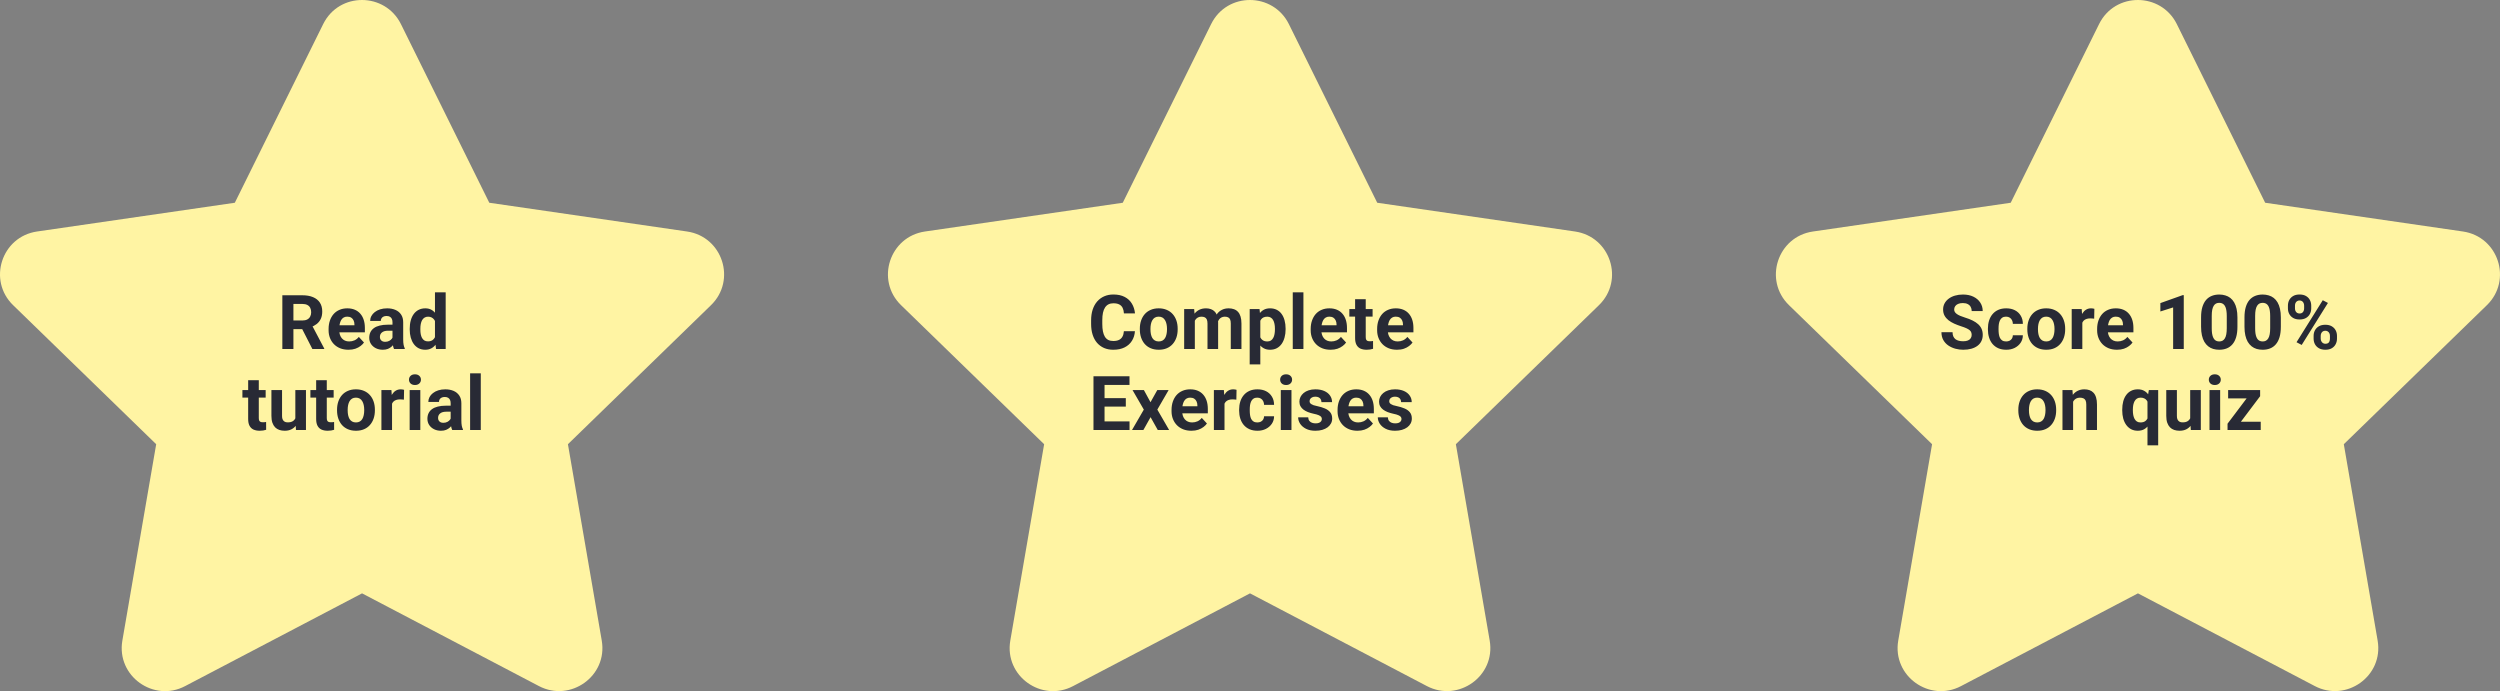 <svg width="926" height="256" viewBox="0 0 926 256" fill="none" xmlns="http://www.w3.org/2000/svg">
<rect x="0" y="0" width="926" height="256" fill="#808080" stroke="none"/>
<path d="M119.718 8.905L86.981 75.097L13.737 85.746C0.602 87.645 -4.662 103.794 4.863 113.042L57.854 164.536L45.321 237.277C43.065 250.425 56.951 260.274 68.582 254.125L134.106 219.779L199.63 254.125C211.261 260.224 225.148 250.425 222.892 237.277L210.359 164.536L263.349 113.042C272.874 103.794 267.61 87.645 254.476 85.746L181.231 75.097L148.494 8.905C142.629 -2.893 125.634 -3.043 119.718 8.905Z" fill="#FFF4A3"/>
<path d="M104.58 109.369H112.004C113.526 109.369 114.834 109.596 115.928 110.052C117.031 110.508 117.878 111.182 118.471 112.076C119.063 112.969 119.359 114.067 119.359 115.371C119.359 116.437 119.177 117.353 118.813 118.119C118.457 118.875 117.951 119.509 117.295 120.019C116.648 120.52 115.887 120.921 115.012 121.222L113.713 121.906H107.26L107.232 118.707H112.031C112.751 118.707 113.348 118.579 113.822 118.324C114.296 118.068 114.652 117.713 114.889 117.257C115.135 116.802 115.258 116.273 115.258 115.671C115.258 115.033 115.139 114.482 114.902 114.017C114.665 113.552 114.305 113.197 113.822 112.951C113.339 112.705 112.733 112.582 112.004 112.582H108.682V129.275H104.58V109.369ZM115.709 129.275L111.17 120.402L115.504 120.374L120.098 129.083V129.275H115.709ZM129.08 129.548C127.932 129.548 126.902 129.366 125.99 129.001C125.079 128.628 124.304 128.113 123.666 127.457C123.037 126.8 122.554 126.039 122.217 125.173C121.88 124.298 121.711 123.369 121.711 122.384V121.837C121.711 120.716 121.871 119.691 122.19 118.761C122.509 117.832 122.964 117.025 123.557 116.341C124.158 115.658 124.887 115.134 125.744 114.769C126.601 114.395 127.567 114.208 128.643 114.208C129.691 114.208 130.621 114.382 131.432 114.728C132.243 115.074 132.922 115.567 133.469 116.205C134.025 116.843 134.444 117.608 134.727 118.501C135.009 119.386 135.15 120.37 135.15 121.455V123.095H123.393V120.47H131.281V120.169C131.281 119.623 131.181 119.135 130.981 118.707C130.789 118.269 130.497 117.923 130.106 117.667C129.714 117.412 129.212 117.285 128.602 117.285C128.082 117.285 127.635 117.399 127.262 117.626C126.888 117.854 126.583 118.173 126.346 118.583C126.118 118.994 125.945 119.477 125.826 120.033C125.717 120.58 125.662 121.181 125.662 121.837V122.384C125.662 122.977 125.744 123.524 125.908 124.025C126.081 124.526 126.323 124.959 126.633 125.324C126.952 125.688 127.335 125.971 127.781 126.171C128.237 126.372 128.752 126.472 129.326 126.472C130.037 126.472 130.698 126.335 131.309 126.062C131.928 125.779 132.462 125.356 132.908 124.79L134.822 126.869C134.512 127.315 134.089 127.744 133.551 128.154C133.022 128.564 132.384 128.901 131.637 129.165C130.889 129.421 130.037 129.548 129.08 129.548ZM145.377 125.939V119.349C145.377 118.875 145.3 118.47 145.145 118.132C144.99 117.786 144.748 117.517 144.42 117.326C144.101 117.134 143.686 117.039 143.176 117.039C142.738 117.039 142.36 117.116 142.041 117.271C141.722 117.417 141.476 117.631 141.303 117.914C141.13 118.187 141.043 118.511 141.043 118.884H137.106C137.106 118.255 137.251 117.658 137.543 117.093C137.835 116.528 138.259 116.031 138.815 115.603C139.371 115.165 140.031 114.824 140.797 114.578C141.572 114.332 142.438 114.208 143.395 114.208C144.543 114.208 145.564 114.4 146.457 114.783C147.35 115.165 148.052 115.74 148.563 116.505C149.082 117.271 149.342 118.228 149.342 119.376V125.707C149.342 126.518 149.392 127.183 149.492 127.703C149.593 128.213 149.738 128.66 149.93 129.042V129.275H145.951C145.76 128.874 145.614 128.373 145.514 127.771C145.423 127.16 145.377 126.55 145.377 125.939ZM145.897 120.265L145.924 122.494H143.723C143.203 122.494 142.752 122.553 142.369 122.671C141.986 122.79 141.672 122.958 141.426 123.177C141.18 123.387 140.997 123.633 140.879 123.915C140.77 124.198 140.715 124.508 140.715 124.845C140.715 125.182 140.792 125.488 140.947 125.761C141.102 126.026 141.326 126.235 141.617 126.39C141.909 126.536 142.251 126.609 142.643 126.609C143.235 126.609 143.75 126.49 144.188 126.253C144.625 126.016 144.962 125.725 145.199 125.378C145.445 125.032 145.573 124.704 145.582 124.394L146.621 126.062C146.475 126.436 146.275 126.823 146.02 127.224C145.774 127.625 145.459 128.003 145.076 128.359C144.693 128.705 144.233 128.992 143.695 129.22C143.158 129.439 142.52 129.548 141.781 129.548C140.843 129.548 139.99 129.361 139.225 128.988C138.468 128.605 137.867 128.081 137.42 127.415C136.982 126.741 136.764 125.975 136.764 125.119C136.764 124.344 136.91 123.656 137.201 123.054C137.493 122.453 137.921 121.947 138.486 121.537C139.061 121.117 139.776 120.803 140.633 120.593C141.49 120.374 142.483 120.265 143.613 120.265H145.897ZM161.113 126.048V108.275H165.078V129.275H161.51L161.113 126.048ZM151.762 122.056V121.769C151.762 120.639 151.889 119.613 152.145 118.693C152.4 117.763 152.774 116.966 153.266 116.3C153.758 115.635 154.364 115.12 155.084 114.755C155.804 114.391 156.624 114.208 157.545 114.208C158.411 114.208 159.167 114.391 159.815 114.755C160.471 115.12 161.027 115.639 161.482 116.314C161.947 116.979 162.321 117.768 162.604 118.679C162.886 119.582 163.091 120.57 163.219 121.646V122.275C163.091 123.305 162.886 124.262 162.604 125.146C162.321 126.03 161.947 126.805 161.482 127.47C161.027 128.126 160.471 128.637 159.815 129.001C159.158 129.366 158.393 129.548 157.518 129.548C156.597 129.548 155.777 129.361 155.057 128.988C154.346 128.614 153.744 128.09 153.252 127.415C152.769 126.741 152.4 125.948 152.145 125.037C151.889 124.125 151.762 123.132 151.762 122.056ZM155.699 121.769V122.056C155.699 122.667 155.745 123.236 155.836 123.765C155.936 124.294 156.096 124.763 156.315 125.173C156.542 125.574 156.834 125.889 157.19 126.117C157.554 126.335 157.996 126.445 158.516 126.445C159.19 126.445 159.746 126.294 160.184 125.994C160.621 125.684 160.954 125.26 161.182 124.722C161.419 124.184 161.555 123.565 161.592 122.863V121.072C161.565 120.498 161.482 119.983 161.346 119.527C161.218 119.062 161.027 118.665 160.772 118.337C160.525 118.009 160.216 117.754 159.842 117.572C159.477 117.389 159.044 117.298 158.543 117.298C158.033 117.298 157.595 117.417 157.231 117.654C156.866 117.882 156.57 118.196 156.342 118.597C156.123 118.998 155.959 119.472 155.85 120.019C155.749 120.557 155.699 121.14 155.699 121.769ZM98.4 144.482V147.271H89.787V144.482H98.4ZM91.92 140.832H95.858V154.818C95.858 155.246 95.912 155.574 96.022 155.802C96.14 156.03 96.313 156.19 96.541 156.281C96.769 156.363 97.056 156.404 97.402 156.404C97.648 156.404 97.867 156.395 98.059 156.376C98.259 156.349 98.428 156.322 98.564 156.294L98.578 159.193C98.241 159.302 97.876 159.389 97.484 159.453C97.093 159.516 96.66 159.548 96.186 159.548C95.32 159.548 94.563 159.407 93.916 159.124C93.278 158.833 92.786 158.368 92.439 157.73C92.093 157.092 91.92 156.253 91.92 155.214V140.832ZM109.393 155.734V144.482H113.33V159.275H109.625L109.393 155.734ZM109.83 152.699L110.992 152.671C110.992 153.656 110.878 154.572 110.65 155.419C110.423 156.258 110.081 156.987 109.625 157.607C109.169 158.218 108.595 158.696 107.902 159.042C107.21 159.38 106.394 159.548 105.455 159.548C104.735 159.548 104.07 159.448 103.459 159.248C102.857 159.038 102.338 158.714 101.9 158.277C101.472 157.83 101.135 157.261 100.889 156.568C100.652 155.866 100.533 155.023 100.533 154.039V144.482H104.471V154.066C104.471 154.503 104.521 154.873 104.621 155.173C104.731 155.474 104.881 155.72 105.072 155.912C105.264 156.103 105.487 156.24 105.742 156.322C106.007 156.404 106.298 156.445 106.617 156.445C107.428 156.445 108.066 156.281 108.531 155.953C109.005 155.624 109.338 155.178 109.529 154.613C109.73 154.039 109.83 153.401 109.83 152.699ZM123.584 144.482V147.271H114.971V144.482H123.584ZM117.104 140.832H121.041V154.818C121.041 155.246 121.096 155.574 121.205 155.802C121.324 156.03 121.497 156.19 121.725 156.281C121.953 156.363 122.24 156.404 122.586 156.404C122.832 156.404 123.051 156.395 123.242 156.376C123.443 156.349 123.611 156.322 123.748 156.294L123.762 159.193C123.425 159.302 123.06 159.389 122.668 159.453C122.276 159.516 121.843 159.548 121.369 159.548C120.503 159.548 119.747 159.407 119.1 159.124C118.462 158.833 117.969 158.368 117.623 157.73C117.277 157.092 117.104 156.253 117.104 155.214V140.832ZM124.842 152.029V151.742C124.842 150.657 124.997 149.659 125.307 148.748C125.617 147.827 126.068 147.029 126.66 146.355C127.253 145.68 127.982 145.156 128.848 144.783C129.714 144.4 130.707 144.208 131.828 144.208C132.949 144.208 133.947 144.4 134.822 144.783C135.697 145.156 136.431 145.68 137.024 146.355C137.625 147.029 138.081 147.827 138.391 148.748C138.701 149.659 138.856 150.657 138.856 151.742V152.029C138.856 153.104 138.701 154.102 138.391 155.023C138.081 155.934 137.625 156.732 137.024 157.415C136.431 158.09 135.702 158.614 134.836 158.988C133.97 159.361 132.977 159.548 131.856 159.548C130.734 159.548 129.736 159.361 128.861 158.988C127.996 158.614 127.262 158.09 126.66 157.415C126.068 156.732 125.617 155.934 125.307 155.023C124.997 154.102 124.842 153.104 124.842 152.029ZM128.779 151.742V152.029C128.779 152.649 128.834 153.227 128.943 153.765C129.053 154.303 129.226 154.777 129.463 155.187C129.709 155.588 130.028 155.902 130.42 156.13C130.812 156.358 131.29 156.472 131.856 156.472C132.402 156.472 132.872 156.358 133.264 156.13C133.656 155.902 133.97 155.588 134.207 155.187C134.444 154.777 134.617 154.303 134.727 153.765C134.845 153.227 134.904 152.649 134.904 152.029V151.742C134.904 151.14 134.845 150.575 134.727 150.046C134.617 149.509 134.44 149.035 134.193 148.624C133.956 148.205 133.642 147.877 133.25 147.64C132.858 147.403 132.384 147.285 131.828 147.285C131.272 147.285 130.798 147.403 130.406 147.64C130.024 147.877 129.709 148.205 129.463 148.624C129.226 149.035 129.053 149.509 128.943 150.046C128.834 150.575 128.779 151.14 128.779 151.742ZM145.213 147.708V159.275H141.275V144.482H144.981L145.213 147.708ZM149.67 144.386L149.602 148.037C149.41 148.009 149.178 147.986 148.904 147.968C148.64 147.941 148.399 147.927 148.18 147.927C147.624 147.927 147.141 148 146.731 148.146C146.329 148.283 145.992 148.488 145.719 148.761C145.454 149.035 145.254 149.367 145.117 149.759C144.99 150.151 144.917 150.598 144.899 151.099L144.106 150.853C144.106 149.896 144.201 149.016 144.393 148.214C144.584 147.403 144.862 146.697 145.227 146.095C145.6 145.494 146.056 145.029 146.594 144.701C147.132 144.373 147.747 144.208 148.44 144.208C148.658 144.208 148.882 144.227 149.109 144.263C149.337 144.29 149.524 144.332 149.67 144.386ZM155.686 144.482V159.275H151.734V144.482H155.686ZM151.488 140.626C151.488 140.052 151.689 139.578 152.09 139.205C152.491 138.831 153.029 138.644 153.703 138.644C154.369 138.644 154.902 138.831 155.303 139.205C155.713 139.578 155.918 140.052 155.918 140.626C155.918 141.201 155.713 141.675 155.303 142.048C154.902 142.422 154.369 142.609 153.703 142.609C153.029 142.609 152.491 142.422 152.09 142.048C151.689 141.675 151.488 141.201 151.488 140.626ZM166.924 155.939V149.349C166.924 148.875 166.846 148.47 166.691 148.132C166.537 147.786 166.295 147.517 165.967 147.326C165.648 147.134 165.233 147.039 164.723 147.039C164.285 147.039 163.907 147.116 163.588 147.271C163.269 147.417 163.023 147.631 162.85 147.914C162.677 148.187 162.59 148.511 162.59 148.884H158.652C158.652 148.255 158.798 147.658 159.09 147.093C159.382 146.528 159.805 146.031 160.361 145.603C160.917 145.165 161.578 144.824 162.344 144.578C163.119 144.332 163.984 144.208 164.941 144.208C166.09 144.208 167.111 144.4 168.004 144.783C168.897 145.165 169.599 145.74 170.109 146.505C170.629 147.271 170.889 148.228 170.889 149.376V155.707C170.889 156.518 170.939 157.183 171.039 157.703C171.139 158.213 171.285 158.66 171.477 159.042V159.275H167.498C167.307 158.874 167.161 158.373 167.061 157.771C166.969 157.16 166.924 156.55 166.924 155.939ZM167.443 150.265L167.471 152.494H165.27C164.75 152.494 164.299 152.553 163.916 152.671C163.533 152.79 163.219 152.958 162.973 153.177C162.727 153.387 162.544 153.633 162.426 153.915C162.316 154.198 162.262 154.508 162.262 154.845C162.262 155.182 162.339 155.488 162.494 155.761C162.649 156.026 162.872 156.235 163.164 156.39C163.456 156.536 163.798 156.609 164.19 156.609C164.782 156.609 165.297 156.49 165.734 156.253C166.172 156.016 166.509 155.725 166.746 155.378C166.992 155.032 167.12 154.704 167.129 154.394L168.168 156.062C168.022 156.436 167.822 156.823 167.566 157.224C167.32 157.625 167.006 158.003 166.623 158.359C166.24 158.705 165.78 158.992 165.242 159.22C164.704 159.439 164.066 159.548 163.328 159.548C162.389 159.548 161.537 159.361 160.772 158.988C160.015 158.605 159.413 158.081 158.967 157.415C158.529 156.741 158.311 155.975 158.311 155.119C158.311 154.344 158.456 153.656 158.748 153.054C159.04 152.453 159.468 151.947 160.033 151.537C160.607 151.117 161.323 150.803 162.18 150.593C163.037 150.374 164.03 150.265 165.16 150.265H167.443ZM178.08 138.275V159.275H174.129V138.275H178.08Z" fill="#282A35"/>
<path d="M448.612 8.905L415.875 75.097L342.63 85.746C329.496 87.645 324.232 103.794 333.757 113.042L386.748 164.536L374.214 237.277C371.958 250.425 385.845 260.274 397.476 254.125L463 219.779L528.524 254.125C540.155 260.224 554.042 250.425 551.786 237.277L539.252 164.536L592.243 113.042C601.768 103.794 596.504 87.645 583.369 85.746L510.125 75.097L477.388 8.905C471.523 -2.893 454.527 -3.043 448.612 8.905Z" fill="#FFF4A3"/>
<path d="M416.288 122.671H420.376C420.294 124.011 419.925 125.201 419.269 126.24C418.622 127.279 417.715 128.09 416.548 128.673C415.391 129.257 413.996 129.548 412.365 129.548C411.089 129.548 409.945 129.33 408.933 128.892C407.921 128.445 407.055 127.807 406.335 126.978C405.624 126.149 405.082 125.146 404.708 123.97C404.335 122.794 404.148 121.477 404.148 120.019V118.638C404.148 117.18 404.339 115.863 404.722 114.687C405.114 113.502 405.67 112.495 406.39 111.665C407.119 110.836 407.99 110.198 409.001 109.751C410.013 109.305 411.143 109.082 412.392 109.082C414.051 109.082 415.45 109.382 416.589 109.984C417.738 110.585 418.626 111.415 419.255 112.472C419.893 113.529 420.276 114.733 420.404 116.082H416.302C416.257 115.279 416.097 114.6 415.824 114.044C415.55 113.479 415.135 113.055 414.58 112.773C414.033 112.481 413.303 112.335 412.392 112.335C411.708 112.335 411.111 112.463 410.601 112.718C410.091 112.973 409.662 113.361 409.316 113.88C408.969 114.4 408.71 115.056 408.537 115.849C408.372 116.633 408.29 117.554 408.29 118.611V120.019C408.29 121.049 408.368 121.956 408.523 122.74C408.678 123.514 408.915 124.171 409.234 124.708C409.562 125.237 409.981 125.638 410.492 125.912C411.011 126.176 411.635 126.308 412.365 126.308C413.221 126.308 413.928 126.171 414.484 125.898C415.04 125.624 415.464 125.219 415.755 124.681C416.056 124.143 416.234 123.473 416.288 122.671ZM422.195 122.029V121.742C422.195 120.657 422.35 119.659 422.66 118.748C422.969 117.827 423.421 117.029 424.013 116.355C424.606 115.68 425.335 115.156 426.201 114.783C427.066 114.4 428.06 114.208 429.181 114.208C430.302 114.208 431.3 114.4 432.175 114.783C433.05 115.156 433.784 115.68 434.376 116.355C434.978 117.029 435.434 117.827 435.744 118.748C436.053 119.659 436.208 120.657 436.208 121.742V122.029C436.208 123.104 436.053 124.102 435.744 125.023C435.434 125.934 434.978 126.732 434.376 127.415C433.784 128.09 433.055 128.614 432.189 128.988C431.323 129.361 430.33 129.548 429.208 129.548C428.087 129.548 427.089 129.361 426.214 128.988C425.348 128.614 424.615 128.09 424.013 127.415C423.421 126.732 422.969 125.934 422.66 125.023C422.35 124.102 422.195 123.104 422.195 122.029ZM426.132 121.742V122.029C426.132 122.649 426.187 123.227 426.296 123.765C426.406 124.303 426.579 124.777 426.816 125.187C427.062 125.588 427.381 125.902 427.773 126.13C428.165 126.358 428.643 126.472 429.208 126.472C429.755 126.472 430.225 126.358 430.617 126.13C431.009 125.902 431.323 125.588 431.56 125.187C431.797 124.777 431.97 124.303 432.08 123.765C432.198 123.227 432.257 122.649 432.257 122.029V121.742C432.257 121.14 432.198 120.575 432.08 120.046C431.97 119.509 431.792 119.035 431.546 118.624C431.309 118.205 430.995 117.877 430.603 117.64C430.211 117.403 429.737 117.285 429.181 117.285C428.625 117.285 428.151 117.403 427.759 117.64C427.376 117.877 427.062 118.205 426.816 118.624C426.579 119.035 426.406 119.509 426.296 120.046C426.187 120.575 426.132 121.14 426.132 121.742ZM442.566 117.544V129.275H438.615V114.482H442.32L442.566 117.544ZM442.019 121.359H440.925C440.925 120.329 441.048 119.381 441.294 118.515C441.55 117.64 441.919 116.884 442.402 116.246C442.894 115.598 443.5 115.097 444.22 114.742C444.94 114.386 445.774 114.208 446.722 114.208C447.378 114.208 447.98 114.309 448.527 114.509C449.074 114.701 449.543 115.006 449.935 115.425C450.336 115.835 450.646 116.373 450.865 117.039C451.083 117.695 451.193 118.483 451.193 119.404V129.275H447.255V119.841C447.255 119.167 447.164 118.647 446.982 118.283C446.8 117.918 446.54 117.663 446.203 117.517C445.874 117.371 445.478 117.298 445.013 117.298C444.503 117.298 444.056 117.403 443.673 117.613C443.3 117.822 442.99 118.114 442.744 118.488C442.497 118.852 442.315 119.281 442.197 119.773C442.078 120.265 442.019 120.794 442.019 121.359ZM450.824 120.908L449.415 121.085C449.415 120.119 449.534 119.221 449.771 118.392C450.017 117.563 450.377 116.833 450.851 116.205C451.334 115.576 451.931 115.088 452.642 114.742C453.353 114.386 454.173 114.208 455.103 114.208C455.814 114.208 456.461 114.313 457.044 114.523C457.628 114.723 458.124 115.047 458.535 115.494C458.954 115.931 459.273 116.505 459.492 117.216C459.719 117.927 459.833 118.798 459.833 119.828V129.275H455.882V119.828C455.882 119.144 455.791 118.624 455.609 118.269C455.436 117.904 455.18 117.654 454.843 117.517C454.515 117.371 454.123 117.298 453.667 117.298C453.193 117.298 452.779 117.394 452.423 117.585C452.068 117.768 451.772 118.023 451.535 118.351C451.298 118.679 451.12 119.062 451.001 119.499C450.883 119.928 450.824 120.397 450.824 120.908ZM466.82 117.326V134.962H462.882V114.482H466.533L466.82 117.326ZM476.185 121.714V122.001C476.185 123.077 476.057 124.075 475.802 124.996C475.556 125.916 475.191 126.718 474.708 127.402C474.225 128.076 473.624 128.605 472.904 128.988C472.193 129.361 471.372 129.548 470.443 129.548C469.54 129.548 468.757 129.366 468.091 129.001C467.426 128.637 466.865 128.126 466.41 127.47C465.963 126.805 465.603 126.035 465.33 125.16C465.056 124.285 464.846 123.346 464.701 122.343V121.591C464.846 120.516 465.056 119.531 465.33 118.638C465.603 117.736 465.963 116.957 466.41 116.3C466.865 115.635 467.421 115.12 468.078 114.755C468.743 114.391 469.522 114.208 470.415 114.208C471.354 114.208 472.179 114.386 472.89 114.742C473.61 115.097 474.212 115.608 474.695 116.273C475.187 116.938 475.556 117.731 475.802 118.652C476.057 119.572 476.185 120.593 476.185 121.714ZM472.234 122.001V121.714C472.234 121.085 472.179 120.507 472.07 119.978C471.969 119.44 471.805 118.971 471.578 118.57C471.359 118.169 471.067 117.859 470.703 117.64C470.347 117.412 469.914 117.298 469.404 117.298C468.866 117.298 468.406 117.385 468.023 117.558C467.649 117.731 467.344 117.982 467.107 118.31C466.87 118.638 466.692 119.03 466.574 119.486C466.455 119.942 466.382 120.457 466.355 121.031V122.931C466.4 123.606 466.528 124.212 466.738 124.749C466.947 125.278 467.271 125.697 467.708 126.007C468.146 126.317 468.72 126.472 469.431 126.472C469.951 126.472 470.388 126.358 470.744 126.13C471.099 125.893 471.386 125.57 471.605 125.16C471.833 124.749 471.992 124.276 472.083 123.738C472.184 123.2 472.234 122.621 472.234 122.001ZM482.788 108.275V129.275H478.837V108.275H482.788ZM492.851 129.548C491.703 129.548 490.673 129.366 489.761 129.001C488.85 128.628 488.075 128.113 487.437 127.457C486.808 126.8 486.325 126.039 485.988 125.173C485.65 124.298 485.482 123.369 485.482 122.384V121.837C485.482 120.716 485.641 119.691 485.96 118.761C486.279 117.832 486.735 117.025 487.328 116.341C487.929 115.658 488.658 115.134 489.515 114.769C490.372 114.395 491.338 114.208 492.413 114.208C493.462 114.208 494.391 114.382 495.203 114.728C496.014 115.074 496.693 115.567 497.24 116.205C497.796 116.843 498.215 117.608 498.497 118.501C498.78 119.386 498.921 120.37 498.921 121.455V123.095H487.163V120.47H495.052V120.169C495.052 119.623 494.952 119.135 494.751 118.707C494.56 118.269 494.268 117.923 493.876 117.667C493.484 117.412 492.983 117.285 492.372 117.285C491.853 117.285 491.406 117.399 491.033 117.626C490.659 117.854 490.354 118.173 490.117 118.583C489.889 118.994 489.716 119.477 489.597 120.033C489.488 120.58 489.433 121.181 489.433 121.837V122.384C489.433 122.977 489.515 123.524 489.679 124.025C489.852 124.526 490.094 124.959 490.404 125.324C490.723 125.688 491.106 125.971 491.552 126.171C492.008 126.372 492.523 126.472 493.097 126.472C493.808 126.472 494.469 126.335 495.08 126.062C495.699 125.779 496.233 125.356 496.679 124.79L498.593 126.869C498.283 127.315 497.859 127.744 497.322 128.154C496.793 128.564 496.155 128.901 495.408 129.165C494.66 129.421 493.808 129.548 492.851 129.548ZM508.41 114.482V117.271H499.796V114.482H508.41ZM501.929 110.832H505.867V124.818C505.867 125.246 505.921 125.574 506.031 125.802C506.149 126.03 506.322 126.19 506.55 126.281C506.778 126.363 507.065 126.404 507.412 126.404C507.658 126.404 507.876 126.395 508.068 126.376C508.268 126.349 508.437 126.322 508.574 126.294L508.587 129.193C508.25 129.302 507.885 129.389 507.494 129.453C507.102 129.516 506.669 129.548 506.195 129.548C505.329 129.548 504.572 129.407 503.925 129.124C503.287 128.833 502.795 128.368 502.449 127.73C502.102 127.092 501.929 126.253 501.929 125.214V110.832ZM517.46 129.548C516.312 129.548 515.282 129.366 514.371 129.001C513.459 128.628 512.684 128.113 512.046 127.457C511.417 126.8 510.934 126.039 510.597 125.173C510.26 124.298 510.091 123.369 510.091 122.384V121.837C510.091 120.716 510.251 119.691 510.57 118.761C510.889 117.832 511.344 117.025 511.937 116.341C512.538 115.658 513.268 115.134 514.124 114.769C514.981 114.395 515.947 114.208 517.023 114.208C518.071 114.208 519.001 114.382 519.812 114.728C520.623 115.074 521.302 115.567 521.849 116.205C522.405 116.843 522.824 117.608 523.107 118.501C523.389 119.386 523.531 120.37 523.531 121.455V123.095H511.773V120.47H519.662V120.169C519.662 119.623 519.561 119.135 519.361 118.707C519.169 118.269 518.878 117.923 518.486 117.667C518.094 117.412 517.593 117.285 516.982 117.285C516.462 117.285 516.016 117.399 515.642 117.626C515.268 117.854 514.963 118.173 514.726 118.583C514.498 118.994 514.325 119.477 514.206 120.033C514.097 120.58 514.042 121.181 514.042 121.837V122.384C514.042 122.977 514.124 123.524 514.288 124.025C514.462 124.526 514.703 124.959 515.013 125.324C515.332 125.688 515.715 125.971 516.162 126.171C516.617 126.372 517.132 126.472 517.706 126.472C518.417 126.472 519.078 126.335 519.689 126.062C520.309 125.779 520.842 125.356 521.288 124.79L523.203 126.869C522.893 127.315 522.469 127.744 521.931 128.154C521.402 128.564 520.764 128.901 520.017 129.165C519.27 129.421 518.417 129.548 517.46 129.548ZM418.38 156.076V159.275H407.785V156.076H418.38ZM409.124 139.369V159.275H405.023V139.369H409.124ZM416.999 147.476V150.593H407.785V147.476H416.999ZM418.367 139.369V142.582H407.785V139.369H418.367ZM423.699 144.482L426.146 148.98L428.662 144.482H432.859L428.675 151.714L433.05 159.275H428.839L426.173 154.517L423.507 159.275H419.296L423.671 151.714L419.488 144.482H423.699ZM441.308 159.548C440.16 159.548 439.13 159.366 438.218 159.001C437.307 158.628 436.532 158.113 435.894 157.457C435.265 156.8 434.782 156.039 434.445 155.173C434.108 154.298 433.939 153.369 433.939 152.384V151.837C433.939 150.716 434.098 149.691 434.417 148.761C434.736 147.832 435.192 147.025 435.785 146.341C436.386 145.658 437.115 145.134 437.972 144.769C438.829 144.395 439.795 144.208 440.871 144.208C441.919 144.208 442.848 144.382 443.66 144.728C444.471 145.074 445.15 145.567 445.697 146.205C446.253 146.843 446.672 147.608 446.955 148.501C447.237 149.386 447.378 150.37 447.378 151.455V153.095H435.621V150.47H443.509V150.169C443.509 149.623 443.409 149.135 443.208 148.707C443.017 148.269 442.725 147.923 442.333 147.667C441.941 147.412 441.44 147.285 440.83 147.285C440.31 147.285 439.863 147.399 439.49 147.626C439.116 147.854 438.811 148.173 438.574 148.583C438.346 148.994 438.173 149.477 438.054 150.033C437.945 150.58 437.89 151.181 437.89 151.837V152.384C437.89 152.977 437.972 153.524 438.136 154.025C438.309 154.526 438.551 154.959 438.861 155.324C439.18 155.688 439.563 155.971 440.009 156.171C440.465 156.372 440.98 156.472 441.554 156.472C442.265 156.472 442.926 156.335 443.537 156.062C444.156 155.779 444.69 155.356 445.136 154.79L447.05 156.869C446.74 157.315 446.316 157.744 445.779 158.154C445.25 158.564 444.612 158.901 443.865 159.165C443.117 159.421 442.265 159.548 441.308 159.548ZM453.558 147.708V159.275H449.621V144.482H453.326L453.558 147.708ZM458.015 144.386L457.947 148.037C457.755 148.009 457.523 147.986 457.249 147.968C456.985 147.941 456.744 147.927 456.525 147.927C455.969 147.927 455.486 148 455.076 148.146C454.675 148.283 454.337 148.488 454.064 148.761C453.8 149.035 453.599 149.367 453.462 149.759C453.335 150.151 453.262 150.598 453.244 151.099L452.451 150.853C452.451 149.896 452.546 149.016 452.738 148.214C452.929 147.403 453.207 146.697 453.572 146.095C453.945 145.494 454.401 145.029 454.939 144.701C455.477 144.373 456.092 144.208 456.785 144.208C457.003 144.208 457.227 144.227 457.455 144.263C457.682 144.29 457.869 144.332 458.015 144.386ZM465.712 156.472C466.195 156.472 466.624 156.381 466.997 156.199C467.371 156.007 467.663 155.743 467.872 155.406C468.091 155.059 468.205 154.654 468.214 154.189H471.919C471.91 155.228 471.632 156.153 471.085 156.964C470.538 157.766 469.805 158.4 468.884 158.865C467.964 159.32 466.934 159.548 465.794 159.548C464.646 159.548 463.643 159.357 462.787 158.974C461.939 158.591 461.233 158.063 460.667 157.388C460.102 156.705 459.678 155.912 459.396 155.009C459.113 154.098 458.972 153.123 458.972 152.083V151.687C458.972 150.639 459.113 149.664 459.396 148.761C459.678 147.85 460.102 147.057 460.667 146.382C461.233 145.699 461.939 145.165 462.787 144.783C463.634 144.4 464.628 144.208 465.767 144.208C466.979 144.208 468.041 144.441 468.953 144.906C469.873 145.371 470.593 146.036 471.113 146.902C471.641 147.759 471.91 148.775 471.919 149.951H468.214C468.205 149.458 468.1 149.012 467.9 148.611C467.708 148.21 467.426 147.891 467.052 147.654C466.688 147.408 466.236 147.285 465.699 147.285C465.124 147.285 464.655 147.408 464.29 147.654C463.926 147.891 463.643 148.219 463.443 148.638C463.242 149.048 463.101 149.518 463.019 150.046C462.946 150.566 462.91 151.113 462.91 151.687V152.083C462.91 152.658 462.946 153.209 463.019 153.738C463.092 154.266 463.229 154.736 463.429 155.146C463.639 155.556 463.926 155.88 464.29 156.117C464.655 156.354 465.129 156.472 465.712 156.472ZM478.359 144.482V159.275H474.408V144.482H478.359ZM474.162 140.626C474.162 140.052 474.362 139.578 474.763 139.205C475.164 138.831 475.702 138.644 476.376 138.644C477.042 138.644 477.575 138.831 477.976 139.205C478.386 139.578 478.591 140.052 478.591 140.626C478.591 141.201 478.386 141.675 477.976 142.048C477.575 142.422 477.042 142.609 476.376 142.609C475.702 142.609 475.164 142.422 474.763 142.048C474.362 141.675 474.162 141.201 474.162 140.626ZM489.611 155.187C489.611 154.904 489.529 154.649 489.365 154.421C489.201 154.193 488.895 153.984 488.449 153.792C488.011 153.592 487.378 153.41 486.548 153.246C485.801 153.082 485.104 152.876 484.456 152.63C483.818 152.375 483.262 152.07 482.788 151.714C482.324 151.359 481.959 150.94 481.695 150.457C481.43 149.964 481.298 149.404 481.298 148.775C481.298 148.155 481.43 147.572 481.695 147.025C481.968 146.478 482.356 145.995 482.857 145.576C483.367 145.147 483.987 144.815 484.716 144.578C485.455 144.332 486.284 144.208 487.205 144.208C488.49 144.208 489.593 144.414 490.513 144.824C491.443 145.234 492.154 145.799 492.646 146.519C493.147 147.23 493.398 148.041 493.398 148.953H489.46C489.46 148.57 489.378 148.228 489.214 147.927C489.059 147.617 488.813 147.376 488.476 147.203C488.148 147.02 487.719 146.929 487.191 146.929C486.753 146.929 486.375 147.007 486.056 147.162C485.737 147.307 485.491 147.508 485.318 147.763C485.154 148.009 485.072 148.283 485.072 148.583C485.072 148.811 485.117 149.016 485.208 149.199C485.309 149.372 485.468 149.531 485.687 149.677C485.906 149.823 486.188 149.96 486.535 150.087C486.89 150.206 487.328 150.315 487.847 150.415C488.913 150.634 489.866 150.921 490.705 151.277C491.543 151.623 492.208 152.097 492.701 152.699C493.193 153.291 493.439 154.07 493.439 155.037C493.439 155.693 493.293 156.294 493.001 156.841C492.71 157.388 492.29 157.867 491.744 158.277C491.197 158.678 490.54 158.992 489.775 159.22C489.018 159.439 488.166 159.548 487.218 159.548C485.842 159.548 484.675 159.302 483.718 158.81C482.77 158.318 482.05 157.693 481.558 156.937C481.075 156.171 480.833 155.388 480.833 154.585H484.566C484.584 155.123 484.721 155.556 484.976 155.884C485.24 156.212 485.573 156.449 485.974 156.595C486.384 156.741 486.826 156.814 487.3 156.814C487.811 156.814 488.234 156.746 488.572 156.609C488.909 156.463 489.164 156.272 489.337 156.035C489.52 155.789 489.611 155.506 489.611 155.187ZM502.804 159.548C501.656 159.548 500.626 159.366 499.714 159.001C498.803 158.628 498.028 158.113 497.39 157.457C496.761 156.8 496.278 156.039 495.941 155.173C495.604 154.298 495.435 153.369 495.435 152.384V151.837C495.435 150.716 495.594 149.691 495.913 148.761C496.233 147.832 496.688 147.025 497.281 146.341C497.882 145.658 498.611 145.134 499.468 144.769C500.325 144.395 501.291 144.208 502.367 144.208C503.415 144.208 504.344 144.382 505.156 144.728C505.967 145.074 506.646 145.567 507.193 146.205C507.749 146.843 508.168 147.608 508.451 148.501C508.733 149.386 508.874 150.37 508.874 151.455V153.095H497.117V150.47H505.005V150.169C505.005 149.623 504.905 149.135 504.705 148.707C504.513 148.269 504.221 147.923 503.83 147.667C503.438 147.412 502.936 147.285 502.326 147.285C501.806 147.285 501.359 147.399 500.986 147.626C500.612 147.854 500.307 148.173 500.07 148.583C499.842 148.994 499.669 149.477 499.55 150.033C499.441 150.58 499.386 151.181 499.386 151.837V152.384C499.386 152.977 499.468 153.524 499.632 154.025C499.805 154.526 500.047 154.959 500.357 155.324C500.676 155.688 501.059 155.971 501.505 156.171C501.961 156.372 502.476 156.472 503.05 156.472C503.761 156.472 504.422 156.335 505.033 156.062C505.652 155.779 506.186 155.356 506.632 154.79L508.546 156.869C508.236 157.315 507.813 157.744 507.275 158.154C506.746 158.564 506.108 158.901 505.361 159.165C504.613 159.421 503.761 159.548 502.804 159.548ZM519.115 155.187C519.115 154.904 519.033 154.649 518.869 154.421C518.704 154.193 518.399 153.984 517.953 153.792C517.515 153.592 516.882 153.41 516.052 153.246C515.305 153.082 514.607 152.876 513.96 152.63C513.322 152.375 512.766 152.07 512.292 151.714C511.828 151.359 511.463 150.94 511.199 150.457C510.934 149.964 510.802 149.404 510.802 148.775C510.802 148.155 510.934 147.572 511.199 147.025C511.472 146.478 511.859 145.995 512.361 145.576C512.871 145.147 513.491 144.815 514.22 144.578C514.958 144.332 515.788 144.208 516.708 144.208C517.994 144.208 519.096 144.414 520.017 144.824C520.947 145.234 521.658 145.799 522.15 146.519C522.651 147.23 522.902 148.041 522.902 148.953H518.964C518.964 148.57 518.882 148.228 518.718 147.927C518.563 147.617 518.317 147.376 517.98 147.203C517.652 147.02 517.223 146.929 516.695 146.929C516.257 146.929 515.879 147.007 515.56 147.162C515.241 147.307 514.995 147.508 514.822 147.763C514.658 148.009 514.576 148.283 514.576 148.583C514.576 148.811 514.621 149.016 514.712 149.199C514.813 149.372 514.972 149.531 515.191 149.677C515.41 149.823 515.692 149.96 516.038 150.087C516.394 150.206 516.831 150.315 517.351 150.415C518.417 150.634 519.37 150.921 520.208 151.277C521.047 151.623 521.712 152.097 522.204 152.699C522.697 153.291 522.943 154.07 522.943 155.037C522.943 155.693 522.797 156.294 522.505 156.841C522.214 157.388 521.794 157.867 521.247 158.277C520.701 158.678 520.044 158.992 519.279 159.22C518.522 159.439 517.67 159.548 516.722 159.548C515.346 159.548 514.179 159.302 513.222 158.81C512.274 158.318 511.554 157.693 511.062 156.937C510.579 156.171 510.337 155.388 510.337 154.585H514.07C514.088 155.123 514.225 155.556 514.48 155.884C514.744 156.212 515.077 156.449 515.478 156.595C515.888 156.741 516.33 156.814 516.804 156.814C517.315 156.814 517.738 156.746 518.076 156.609C518.413 156.463 518.668 156.272 518.841 156.035C519.024 155.789 519.115 155.506 519.115 155.187Z" fill="#282A35"/>
<path d="M777.506 8.905L744.769 75.097L671.524 85.746C658.389 87.645 653.125 103.794 662.651 113.042L715.641 164.536L703.108 237.277C700.852 250.425 714.739 260.274 726.37 254.125L791.894 219.779L857.418 254.125C869.049 260.224 882.935 250.425 880.679 237.277L868.146 164.536L921.137 113.042C930.662 103.794 925.398 87.645 912.263 85.746L839.019 75.097L806.282 8.905C800.416 -2.893 783.421 -3.043 777.506 8.905Z" fill="#FFF4A3"/>
<path d="M730.307 124.066C730.307 123.71 730.253 123.391 730.143 123.109C730.043 122.817 729.851 122.553 729.569 122.316C729.286 122.07 728.89 121.828 728.379 121.591C727.869 121.354 727.208 121.108 726.397 120.853C725.495 120.561 724.638 120.233 723.827 119.869C723.025 119.504 722.314 119.08 721.694 118.597C721.083 118.105 720.6 117.535 720.245 116.888C719.898 116.241 719.725 115.489 719.725 114.632C719.725 113.803 719.907 113.051 720.272 112.376C720.637 111.693 721.147 111.11 721.803 110.626C722.46 110.134 723.234 109.756 724.128 109.492C725.03 109.227 726.019 109.095 727.094 109.095C728.562 109.095 729.842 109.36 730.936 109.888C732.03 110.417 732.878 111.141 733.479 112.062C734.09 112.983 734.395 114.035 734.395 115.22H730.321C730.321 114.637 730.198 114.126 729.952 113.689C729.715 113.242 729.35 112.891 728.858 112.636C728.375 112.381 727.764 112.253 727.026 112.253C726.315 112.253 725.723 112.363 725.249 112.582C724.775 112.791 724.419 113.078 724.182 113.443C723.945 113.798 723.827 114.199 723.827 114.646C723.827 114.983 723.909 115.289 724.073 115.562C724.246 115.835 724.501 116.091 724.838 116.328C725.176 116.565 725.59 116.788 726.083 116.998C726.575 117.207 727.144 117.412 727.792 117.613C728.876 117.941 729.829 118.31 730.649 118.72C731.478 119.13 732.171 119.591 732.727 120.101C733.283 120.611 733.702 121.19 733.985 121.837C734.267 122.485 734.409 123.218 734.409 124.039C734.409 124.904 734.24 125.679 733.903 126.363C733.566 127.046 733.078 127.625 732.44 128.099C731.802 128.573 731.041 128.933 730.157 129.179C729.273 129.425 728.284 129.548 727.19 129.548C726.206 129.548 725.235 129.421 724.278 129.165C723.321 128.901 722.45 128.505 721.667 127.976C720.892 127.447 720.272 126.773 719.807 125.953C719.342 125.132 719.11 124.162 719.11 123.04H723.225C723.225 123.66 723.321 124.184 723.512 124.613C723.704 125.041 723.973 125.388 724.319 125.652C724.674 125.916 725.094 126.108 725.577 126.226C726.069 126.345 726.607 126.404 727.19 126.404C727.901 126.404 728.484 126.304 728.94 126.103C729.405 125.902 729.747 125.624 729.965 125.269C730.193 124.914 730.307 124.513 730.307 124.066ZM743.063 126.472C743.546 126.472 743.975 126.381 744.348 126.199C744.722 126.007 745.014 125.743 745.223 125.406C745.442 125.059 745.556 124.654 745.565 124.189H749.27C749.261 125.228 748.983 126.153 748.436 126.964C747.889 127.766 747.156 128.4 746.235 128.865C745.314 129.32 744.284 129.548 743.145 129.548C741.997 129.548 740.994 129.357 740.137 128.974C739.29 128.591 738.583 128.063 738.018 127.388C737.453 126.705 737.029 125.912 736.747 125.009C736.464 124.098 736.323 123.123 736.323 122.083V121.687C736.323 120.639 736.464 119.664 736.747 118.761C737.029 117.85 737.453 117.057 738.018 116.382C738.583 115.699 739.29 115.165 740.137 114.783C740.985 114.4 741.978 114.208 743.118 114.208C744.33 114.208 745.392 114.441 746.303 114.906C747.224 115.371 747.944 116.036 748.463 116.902C748.992 117.759 749.261 118.775 749.27 119.951H745.565C745.556 119.458 745.451 119.012 745.251 118.611C745.059 118.21 744.777 117.891 744.403 117.654C744.038 117.408 743.587 117.285 743.049 117.285C742.475 117.285 742.006 117.408 741.641 117.654C741.277 117.891 740.994 118.219 740.794 118.638C740.593 119.048 740.452 119.518 740.37 120.046C740.297 120.566 740.26 121.113 740.26 121.687V122.083C740.26 122.658 740.297 123.209 740.37 123.738C740.443 124.266 740.579 124.736 740.78 125.146C740.989 125.556 741.277 125.88 741.641 126.117C742.006 126.354 742.48 126.472 743.063 126.472ZM750.924 122.029V121.742C750.924 120.657 751.079 119.659 751.389 118.748C751.699 117.827 752.15 117.029 752.743 116.355C753.335 115.68 754.064 115.156 754.93 114.783C755.796 114.4 756.79 114.208 757.911 114.208C759.032 114.208 760.03 114.4 760.905 114.783C761.78 115.156 762.514 115.68 763.106 116.355C763.708 117.029 764.163 117.827 764.473 118.748C764.783 119.659 764.938 120.657 764.938 121.742V122.029C764.938 123.104 764.783 124.102 764.473 125.023C764.163 125.934 763.708 126.732 763.106 127.415C762.514 128.09 761.784 128.614 760.919 128.988C760.053 129.361 759.059 129.548 757.938 129.548C756.817 129.548 755.819 129.361 754.944 128.988C754.078 128.614 753.344 128.09 752.743 127.415C752.15 126.732 751.699 125.934 751.389 125.023C751.079 124.102 750.924 123.104 750.924 122.029ZM754.862 121.742V122.029C754.862 122.649 754.917 123.227 755.026 123.765C755.135 124.303 755.309 124.777 755.545 125.187C755.792 125.588 756.111 125.902 756.503 126.13C756.894 126.358 757.373 126.472 757.938 126.472C758.485 126.472 758.954 126.358 759.346 126.13C759.738 125.902 760.053 125.588 760.29 125.187C760.527 124.777 760.7 124.303 760.809 123.765C760.928 123.227 760.987 122.649 760.987 122.029V121.742C760.987 121.14 760.928 120.575 760.809 120.046C760.7 119.509 760.522 119.035 760.276 118.624C760.039 118.205 759.725 117.877 759.333 117.64C758.941 117.403 758.467 117.285 757.911 117.285C757.355 117.285 756.881 117.403 756.489 117.64C756.106 117.877 755.792 118.205 755.545 118.624C755.309 119.035 755.135 119.509 755.026 120.046C754.917 120.575 754.862 121.14 754.862 121.742ZM771.295 117.708V129.275H767.358V114.482H771.063L771.295 117.708ZM775.753 114.386L775.684 118.037C775.493 118.009 775.26 117.986 774.987 117.968C774.723 117.941 774.481 117.927 774.262 117.927C773.706 117.927 773.223 118 772.813 118.146C772.412 118.283 772.075 118.488 771.801 118.761C771.537 119.035 771.337 119.367 771.2 119.759C771.072 120.151 770.999 120.598 770.981 121.099L770.188 120.853C770.188 119.896 770.284 119.016 770.475 118.214C770.667 117.403 770.945 116.697 771.309 116.095C771.683 115.494 772.139 115.029 772.676 114.701C773.214 114.373 773.829 114.208 774.522 114.208C774.741 114.208 774.964 114.227 775.192 114.263C775.42 114.29 775.607 114.332 775.753 114.386ZM784.147 129.548C782.999 129.548 781.969 129.366 781.057 129.001C780.146 128.628 779.371 128.113 778.733 127.457C778.104 126.8 777.621 126.039 777.284 125.173C776.947 124.298 776.778 123.369 776.778 122.384V121.837C776.778 120.716 776.937 119.691 777.256 118.761C777.575 117.832 778.031 117.025 778.624 116.341C779.225 115.658 779.954 115.134 780.811 114.769C781.668 114.395 782.634 114.208 783.71 114.208C784.758 114.208 785.687 114.382 786.499 114.728C787.31 115.074 787.989 115.567 788.536 116.205C789.092 116.843 789.511 117.608 789.794 118.501C790.076 119.386 790.217 120.37 790.217 121.455V123.095H778.46V120.47H786.348V120.169C786.348 119.623 786.248 119.135 786.047 118.707C785.856 118.269 785.564 117.923 785.172 117.667C784.781 117.412 784.279 117.285 783.669 117.285C783.149 117.285 782.702 117.399 782.329 117.626C781.955 117.854 781.65 118.173 781.413 118.583C781.185 118.994 781.012 119.477 780.893 120.033C780.784 120.58 780.729 121.181 780.729 121.837V122.384C780.729 122.977 780.811 123.524 780.975 124.025C781.148 124.526 781.39 124.959 781.7 125.324C782.019 125.688 782.402 125.971 782.848 126.171C783.304 126.372 783.819 126.472 784.393 126.472C785.104 126.472 785.765 126.335 786.376 126.062C786.995 125.779 787.529 125.356 787.975 124.79L789.889 126.869C789.579 127.315 789.156 127.744 788.618 128.154C788.089 128.564 787.451 128.901 786.704 129.165C785.956 129.421 785.104 129.548 784.147 129.548ZM808.866 109.328V129.275H804.928V113.867L800.198 115.371V112.267L808.442 109.328H808.866ZM828.745 117.572V121.017C828.745 122.512 828.585 123.802 828.266 124.886C827.947 125.962 827.487 126.846 826.885 127.539C826.293 128.222 825.587 128.728 824.766 129.056C823.946 129.384 823.034 129.548 822.032 129.548C821.23 129.548 820.482 129.448 819.79 129.248C819.097 129.038 818.473 128.714 817.917 128.277C817.37 127.839 816.896 127.288 816.495 126.623C816.103 125.948 815.802 125.146 815.592 124.216C815.383 123.287 815.278 122.22 815.278 121.017V117.572C815.278 116.077 815.437 114.796 815.756 113.73C816.085 112.654 816.545 111.775 817.137 111.091C817.739 110.408 818.45 109.906 819.27 109.587C820.09 109.259 821.002 109.095 822.004 109.095C822.807 109.095 823.549 109.2 824.233 109.41C824.926 109.61 825.55 109.925 826.106 110.353C826.662 110.781 827.136 111.333 827.528 112.007C827.92 112.673 828.221 113.47 828.43 114.4C828.64 115.32 828.745 116.378 828.745 117.572ZM824.794 121.537V117.039C824.794 116.318 824.753 115.69 824.67 115.152C824.598 114.614 824.484 114.158 824.329 113.785C824.174 113.402 823.982 113.092 823.754 112.855C823.527 112.618 823.267 112.445 822.975 112.335C822.684 112.226 822.36 112.171 822.004 112.171C821.558 112.171 821.161 112.258 820.815 112.431C820.478 112.604 820.191 112.882 819.954 113.265C819.717 113.639 819.534 114.14 819.407 114.769C819.288 115.389 819.229 116.145 819.229 117.039V121.537C819.229 122.257 819.266 122.89 819.338 123.437C819.42 123.984 819.539 124.453 819.694 124.845C819.858 125.228 820.049 125.542 820.268 125.789C820.496 126.026 820.756 126.199 821.047 126.308C821.348 126.417 821.676 126.472 822.032 126.472C822.469 126.472 822.857 126.386 823.194 126.212C823.54 126.03 823.832 125.748 824.069 125.365C824.315 124.973 824.497 124.462 824.616 123.833C824.734 123.205 824.794 122.439 824.794 121.537ZM844.823 117.572V121.017C844.823 122.512 844.663 123.802 844.344 124.886C844.025 125.962 843.565 126.846 842.963 127.539C842.371 128.222 841.665 128.728 840.844 129.056C840.024 129.384 839.113 129.548 838.11 129.548C837.308 129.548 836.56 129.448 835.868 129.248C835.175 129.038 834.551 128.714 833.995 128.277C833.448 127.839 832.974 127.288 832.573 126.623C832.181 125.948 831.88 125.146 831.67 124.216C831.461 123.287 831.356 122.22 831.356 121.017V117.572C831.356 116.077 831.516 114.796 831.835 113.73C832.163 112.654 832.623 111.775 833.215 111.091C833.817 110.408 834.528 109.906 835.348 109.587C836.169 109.259 837.08 109.095 838.083 109.095C838.885 109.095 839.628 109.2 840.311 109.41C841.004 109.61 841.628 109.925 842.184 110.353C842.74 110.781 843.214 111.333 843.606 112.007C843.998 112.673 844.299 113.47 844.508 114.4C844.718 115.32 844.823 116.378 844.823 117.572ZM840.872 121.537V117.039C840.872 116.318 840.831 115.69 840.749 115.152C840.676 114.614 840.562 114.158 840.407 113.785C840.252 113.402 840.06 113.092 839.833 112.855C839.605 112.618 839.345 112.445 839.053 112.335C838.762 112.226 838.438 112.171 838.083 112.171C837.636 112.171 837.239 112.258 836.893 112.431C836.556 112.604 836.269 112.882 836.032 113.265C835.795 113.639 835.613 114.14 835.485 114.769C835.366 115.389 835.307 116.145 835.307 117.039V121.537C835.307 122.257 835.344 122.89 835.417 123.437C835.499 123.984 835.617 124.453 835.772 124.845C835.936 125.228 836.128 125.542 836.346 125.789C836.574 126.026 836.834 126.199 837.126 126.308C837.426 126.417 837.754 126.472 838.11 126.472C838.547 126.472 838.935 126.386 839.272 126.212C839.618 126.03 839.91 125.748 840.147 125.365C840.393 124.973 840.575 124.462 840.694 123.833C840.812 123.205 840.872 122.439 840.872 121.537ZM847.448 114.249V113.197C847.448 112.44 847.612 111.752 847.94 111.132C848.268 110.513 848.751 110.016 849.389 109.642C850.027 109.268 850.811 109.082 851.741 109.082C852.698 109.082 853.495 109.268 854.133 109.642C854.781 110.016 855.264 110.513 855.583 111.132C855.911 111.752 856.075 112.44 856.075 113.197V114.249C856.075 114.988 855.911 115.667 855.583 116.287C855.264 116.906 854.785 117.403 854.147 117.777C853.509 118.151 852.721 118.337 851.782 118.337C850.834 118.337 850.036 118.151 849.389 117.777C848.751 117.403 848.268 116.906 847.94 116.287C847.612 115.667 847.448 114.988 847.448 114.249ZM850.059 113.197V114.249C850.059 114.568 850.118 114.874 850.237 115.165C850.364 115.448 850.556 115.68 850.811 115.863C851.075 116.036 851.394 116.123 851.768 116.123C852.16 116.123 852.479 116.036 852.725 115.863C852.971 115.68 853.154 115.448 853.272 115.165C853.391 114.874 853.45 114.568 853.45 114.249V113.197C853.45 112.86 853.386 112.55 853.258 112.267C853.14 111.975 852.953 111.743 852.698 111.57C852.452 111.388 852.133 111.296 851.741 111.296C851.376 111.296 851.066 111.388 850.811 111.57C850.556 111.743 850.364 111.975 850.237 112.267C850.118 112.55 850.059 112.86 850.059 113.197ZM856.963 125.447V124.394C856.963 123.647 857.128 122.963 857.456 122.343C857.793 121.723 858.281 121.227 858.919 120.853C859.566 120.479 860.359 120.292 861.297 120.292C862.245 120.292 863.038 120.479 863.676 120.853C864.314 121.227 864.797 121.723 865.126 122.343C865.454 122.963 865.618 123.647 865.618 124.394V125.447C865.618 126.194 865.454 126.878 865.126 127.498C864.807 128.117 864.328 128.614 863.69 128.988C863.052 129.361 862.264 129.548 861.325 129.548C860.377 129.548 859.579 129.361 858.932 128.988C858.285 128.614 857.793 128.117 857.456 127.498C857.128 126.878 856.963 126.194 856.963 125.447ZM859.588 124.394V125.447C859.588 125.775 859.661 126.085 859.807 126.376C859.953 126.668 860.154 126.901 860.409 127.074C860.673 127.247 860.978 127.333 861.325 127.333C861.762 127.333 862.104 127.247 862.35 127.074C862.596 126.901 862.765 126.668 862.856 126.376C862.956 126.085 863.006 125.775 863.006 125.447V124.394C863.006 124.066 862.943 123.761 862.815 123.478C862.687 123.186 862.496 122.954 862.241 122.781C861.995 122.598 861.68 122.507 861.297 122.507C860.915 122.507 860.596 122.598 860.34 122.781C860.094 122.954 859.907 123.186 859.78 123.478C859.652 123.761 859.588 124.066 859.588 124.394ZM862.268 112.212L852.547 127.771L850.633 126.759L860.354 111.201L862.268 112.212ZM747.588 152.029V151.742C747.588 150.657 747.743 149.659 748.053 148.748C748.363 147.827 748.814 147.029 749.407 146.355C749.999 145.68 750.728 145.156 751.594 144.783C752.46 144.4 753.454 144.208 754.575 144.208C755.696 144.208 756.694 144.4 757.569 144.783C758.444 145.156 759.178 145.68 759.77 146.355C760.372 147.029 760.827 147.827 761.137 148.748C761.447 149.659 761.602 150.657 761.602 151.742V152.029C761.602 153.104 761.447 154.102 761.137 155.023C760.827 155.934 760.372 156.732 759.77 157.415C759.178 158.09 758.448 158.614 757.583 158.988C756.717 159.361 755.723 159.548 754.602 159.548C753.481 159.548 752.483 159.361 751.608 158.988C750.742 158.614 750.008 158.09 749.407 157.415C748.814 156.732 748.363 155.934 748.053 155.023C747.743 154.102 747.588 153.104 747.588 152.029ZM751.526 151.742V152.029C751.526 152.649 751.581 153.227 751.69 153.765C751.799 154.303 751.973 154.777 752.21 155.187C752.456 155.588 752.775 155.902 753.167 156.13C753.559 156.358 754.037 156.472 754.602 156.472C755.149 156.472 755.618 156.358 756.01 156.13C756.402 155.902 756.717 155.588 756.954 155.187C757.191 154.777 757.364 154.303 757.473 153.765C757.592 153.227 757.651 152.649 757.651 152.029V151.742C757.651 151.14 757.592 150.575 757.473 150.046C757.364 149.509 757.186 149.035 756.94 148.624C756.703 148.205 756.389 147.877 755.997 147.64C755.605 147.403 755.131 147.285 754.575 147.285C754.019 147.285 753.545 147.403 753.153 147.64C752.77 147.877 752.456 148.205 752.21 148.624C751.973 149.035 751.799 149.509 751.69 150.046C751.581 150.575 751.526 151.14 751.526 151.742ZM767.878 147.64V159.275H763.94V144.482H767.631L767.878 147.64ZM767.303 151.359H766.237C766.237 150.265 766.378 149.281 766.661 148.406C766.943 147.522 767.34 146.77 767.85 146.15C768.361 145.521 768.967 145.042 769.669 144.714C770.379 144.377 771.172 144.208 772.047 144.208C772.74 144.208 773.374 144.309 773.948 144.509C774.522 144.71 775.014 145.029 775.424 145.466C775.844 145.904 776.163 146.483 776.381 147.203C776.609 147.923 776.723 148.802 776.723 149.841V159.275H772.758V149.828C772.758 149.171 772.667 148.661 772.485 148.296C772.303 147.932 772.034 147.677 771.678 147.531C771.332 147.376 770.904 147.298 770.393 147.298C769.864 147.298 769.404 147.403 769.012 147.613C768.629 147.822 768.31 148.114 768.055 148.488C767.809 148.852 767.622 149.281 767.495 149.773C767.367 150.265 767.303 150.794 767.303 151.359ZM795.426 164.962V147.503L795.932 144.482H799.391V164.962H795.426ZM786.075 152.029V151.742C786.075 150.611 786.198 149.586 786.444 148.665C786.699 147.736 787.073 146.943 787.565 146.287C788.057 145.621 788.659 145.111 789.37 144.755C790.09 144.391 790.919 144.208 791.858 144.208C792.76 144.208 793.54 144.391 794.196 144.755C794.852 145.12 795.404 145.635 795.85 146.3C796.306 146.966 796.67 147.749 796.944 148.652C797.217 149.554 797.427 150.543 797.573 151.619V152.248C797.436 153.277 797.226 154.235 796.944 155.119C796.67 156.003 796.306 156.777 795.85 157.443C795.404 158.108 794.848 158.628 794.182 159.001C793.526 159.366 792.742 159.548 791.831 159.548C790.91 159.548 790.09 159.361 789.37 158.988C788.659 158.605 788.057 158.076 787.565 157.402C787.073 156.727 786.699 155.934 786.444 155.023C786.198 154.102 786.075 153.104 786.075 152.029ZM790.012 151.742V152.029C790.012 152.639 790.062 153.214 790.163 153.751C790.263 154.28 790.422 154.749 790.641 155.16C790.869 155.57 791.161 155.893 791.516 156.13C791.872 156.358 792.309 156.472 792.829 156.472C793.549 156.472 794.128 156.317 794.565 156.007C795.012 155.688 795.34 155.255 795.549 154.708C795.768 154.162 795.896 153.537 795.932 152.835V151.044C795.905 150.47 795.827 149.955 795.7 149.499C795.581 149.035 795.399 148.638 795.153 148.31C794.916 147.982 794.606 147.731 794.223 147.558C793.85 147.376 793.394 147.285 792.856 147.285C792.346 147.285 791.908 147.399 791.544 147.626C791.179 147.854 790.883 148.173 790.655 148.583C790.436 148.985 790.272 149.454 790.163 149.992C790.062 150.529 790.012 151.113 790.012 151.742ZM811.245 155.734V144.482H815.182V159.275H811.477L811.245 155.734ZM811.682 152.699L812.844 152.671C812.844 153.656 812.73 154.572 812.503 155.419C812.275 156.258 811.933 156.987 811.477 157.607C811.021 158.218 810.447 158.696 809.754 159.042C809.062 159.38 808.246 159.548 807.307 159.548C806.587 159.548 805.922 159.448 805.311 159.248C804.71 159.038 804.19 158.714 803.753 158.277C803.324 157.83 802.987 157.261 802.741 156.568C802.504 155.866 802.385 155.023 802.385 154.039V144.482H806.323V154.066C806.323 154.503 806.373 154.873 806.473 155.173C806.583 155.474 806.733 155.72 806.924 155.912C807.116 156.103 807.339 156.24 807.594 156.322C807.859 156.404 808.15 156.445 808.469 156.445C809.281 156.445 809.919 156.281 810.383 155.953C810.857 155.624 811.19 155.178 811.381 154.613C811.582 154.039 811.682 153.401 811.682 152.699ZM822.346 144.482V159.275H818.395V144.482H822.346ZM818.149 140.626C818.149 140.052 818.35 139.578 818.751 139.205C819.152 138.831 819.689 138.644 820.364 138.644C821.029 138.644 821.562 138.831 821.963 139.205C822.374 139.578 822.579 140.052 822.579 140.626C822.579 141.201 822.374 141.675 821.963 142.048C821.562 142.422 821.029 142.609 820.364 142.609C819.689 142.609 819.152 142.422 818.751 142.048C818.35 141.675 818.149 141.201 818.149 140.626ZM837.372 156.199V159.275H826.133V156.199H837.372ZM837.153 146.751L827.719 159.275H825.081V156.937L834.473 144.482H837.153V146.751ZM835.758 144.482V147.572H825.299V144.482H835.758Z" fill="#282A35"/>
</svg>
